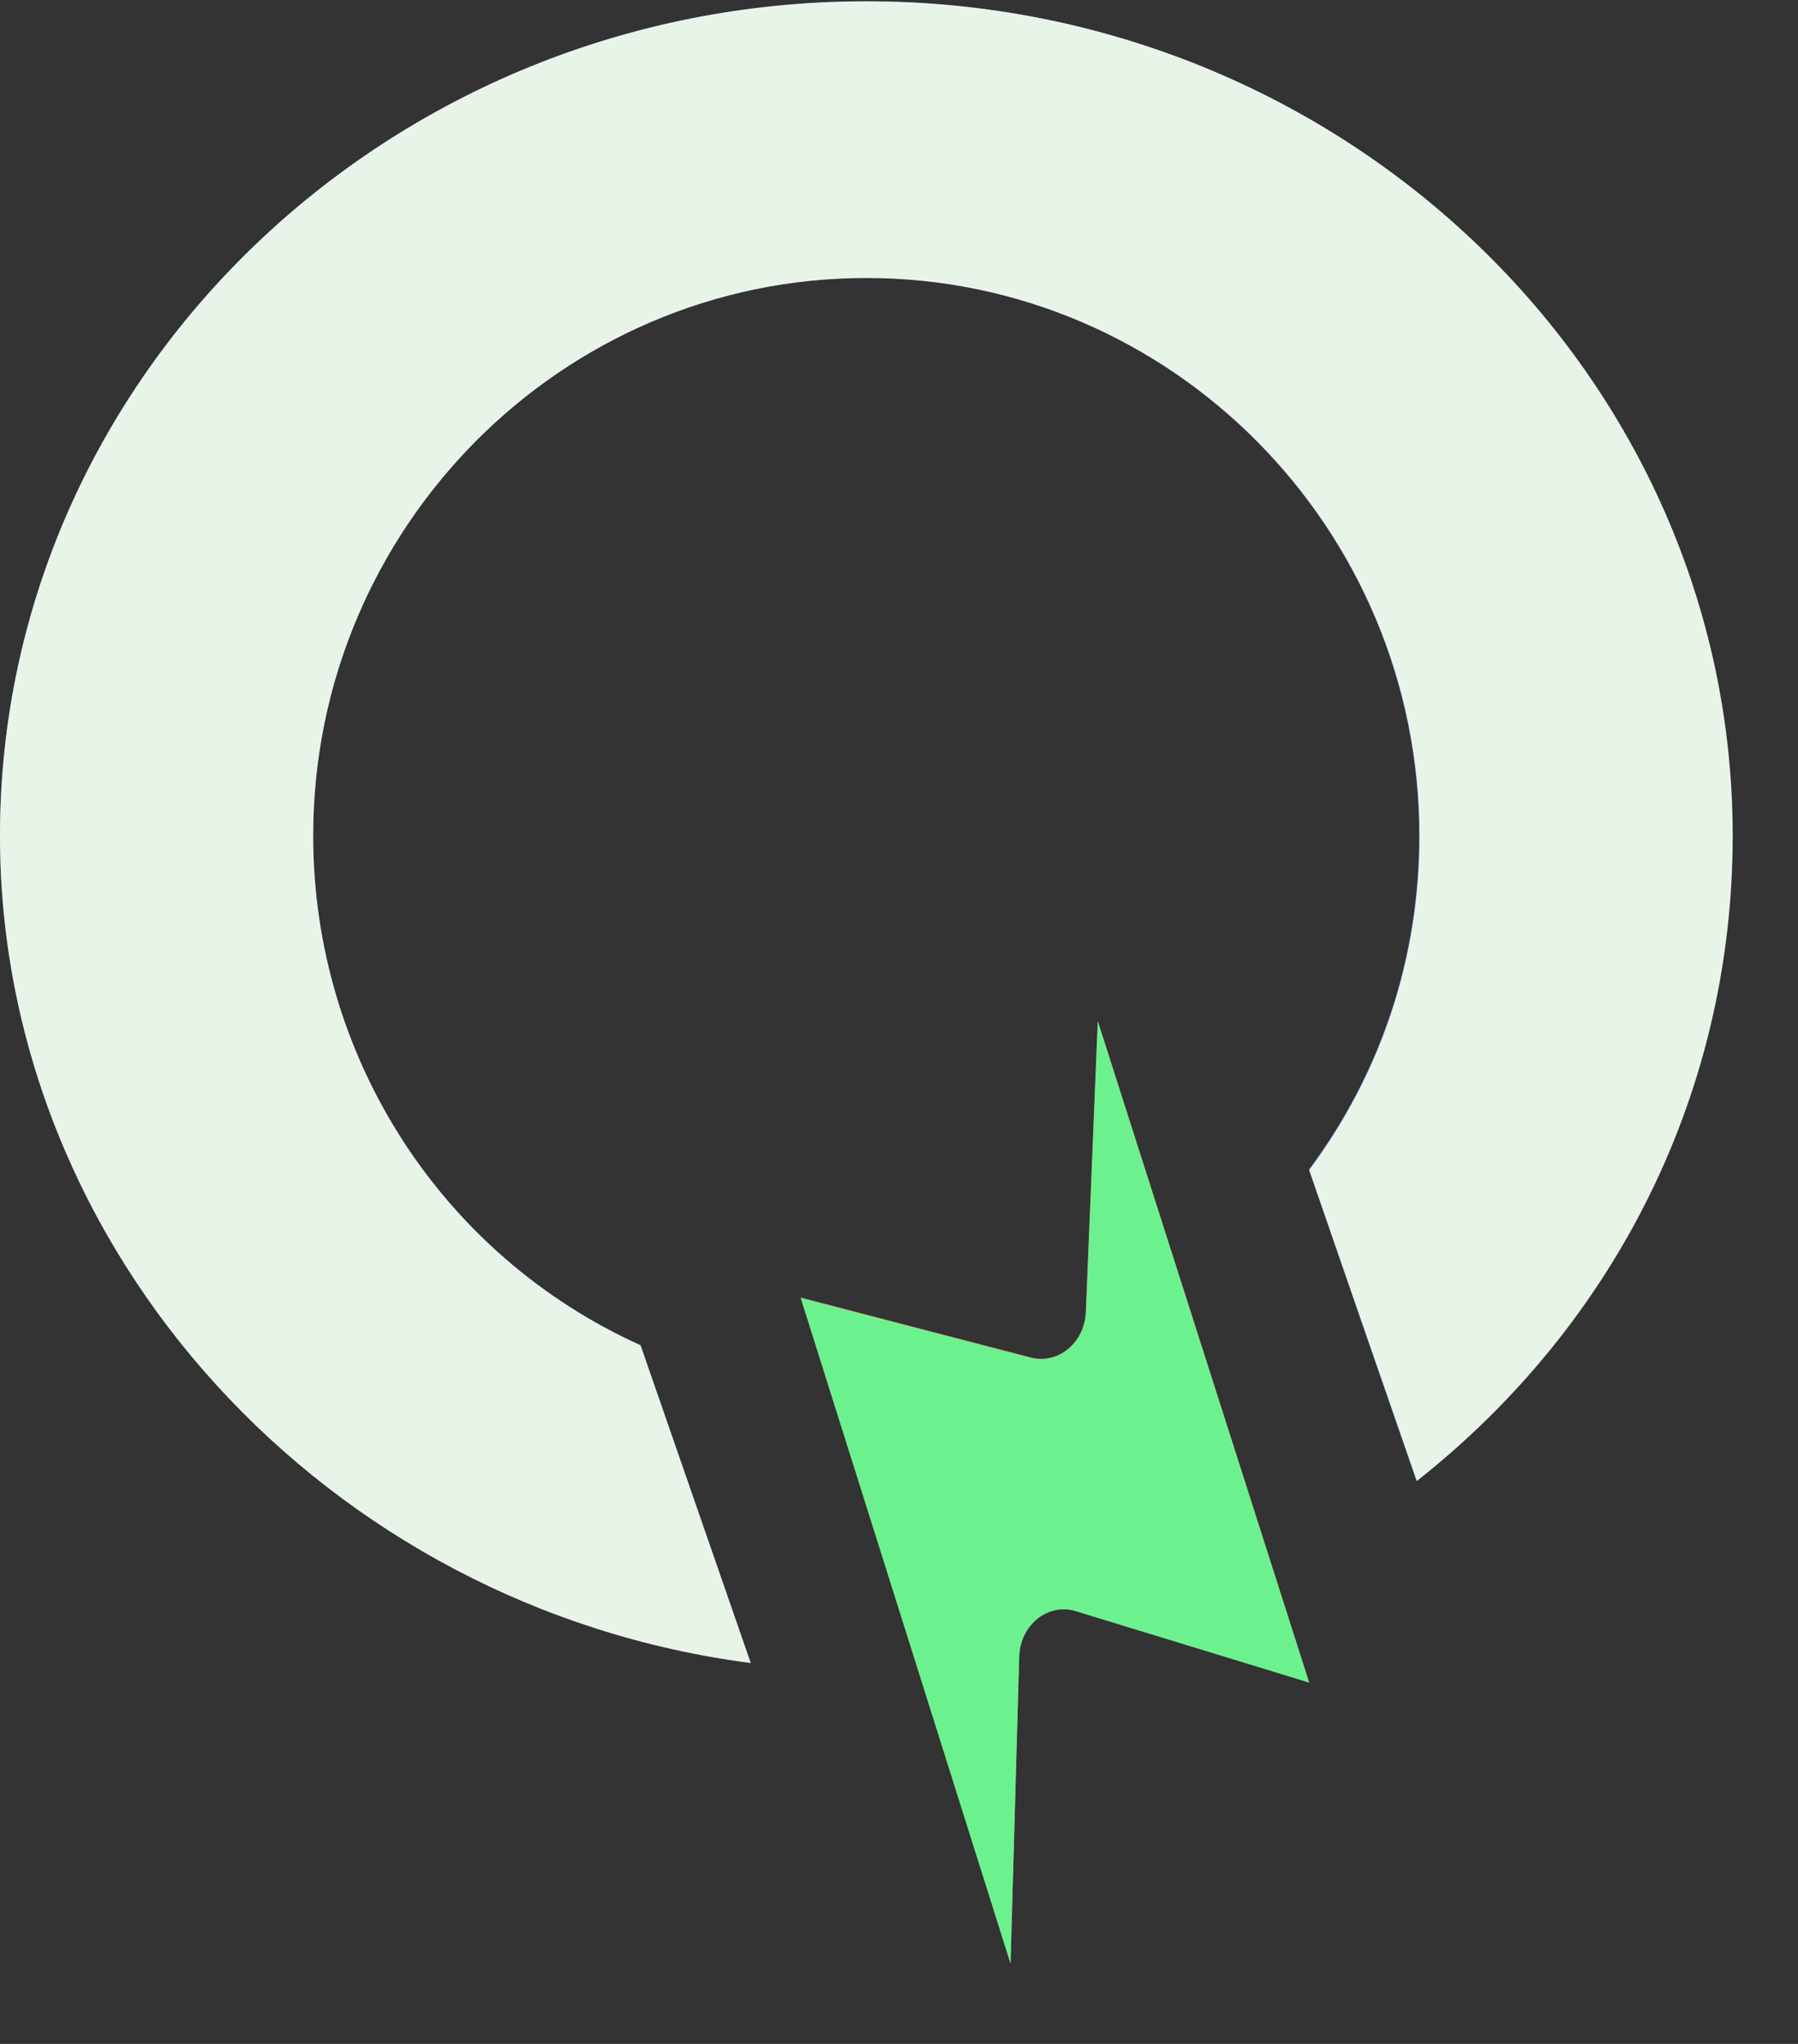 <svg xmlns="http://www.w3.org/2000/svg" width="22" height="25" viewBox="0 0 22 25" fill="none">
    <rect x="0" y="0" width="22" height="25" fill="#333333" stroke="none"/>
    <path d="M9.183 20.335C3.995 19.663 0 15.311 0 10.221C0 4.595 4.753 0.016 10.598 0.016C16.443 0.016 21.195 4.595 21.195 10.221C21.195 13.314 19.793 16.166 17.331 18.11C17.004 17.166 16.231 14.935 16.015 14.306C16.898 13.12 17.364 11.711 17.364 10.221C17.364 6.46 14.328 3.399 10.598 3.399C6.867 3.399 3.831 6.46 3.831 10.221C3.831 12.922 5.4 15.351 7.836 16.451C7.924 16.705 8.987 19.769 9.183 20.335Z" fill="#6B71EE"/>
    <path d="M13.432 12.489L16.017 20.575L13.162 19.701C12.82 19.596 12.48 19.872 12.47 20.26L12.364 24.011L9.797 15.87L12.614 16.603C12.948 16.688 13.271 16.421 13.286 16.044L13.432 12.487V12.489Z" fill="#ED6E6E"/>
    <path d="M9.186 20.341C3.996 19.668 0 15.315 0 10.223C0 4.596 4.754 0.016 10.601 0.016C16.448 0.016 21.201 4.596 21.201 10.223C21.201 13.318 19.799 16.171 17.336 18.115C17.009 17.171 16.236 14.94 16.019 14.31C16.903 13.124 17.369 11.714 17.369 10.223C17.369 6.462 14.332 3.4 10.601 3.4C6.869 3.4 3.832 6.462 3.832 10.223C3.832 12.925 5.401 15.355 7.838 16.456C7.927 16.71 8.989 19.774 9.186 20.341Z" fill="#E9F4E9"/>
    <path d="M13.433 12.493L16.019 20.581L13.163 19.707C12.821 19.602 12.481 19.878 12.471 20.266L12.365 24.018L9.797 15.875L12.614 16.608C12.949 16.693 13.272 16.426 13.287 16.049L13.433 12.491V12.493Z" fill="#6BF28E"/>
</svg>